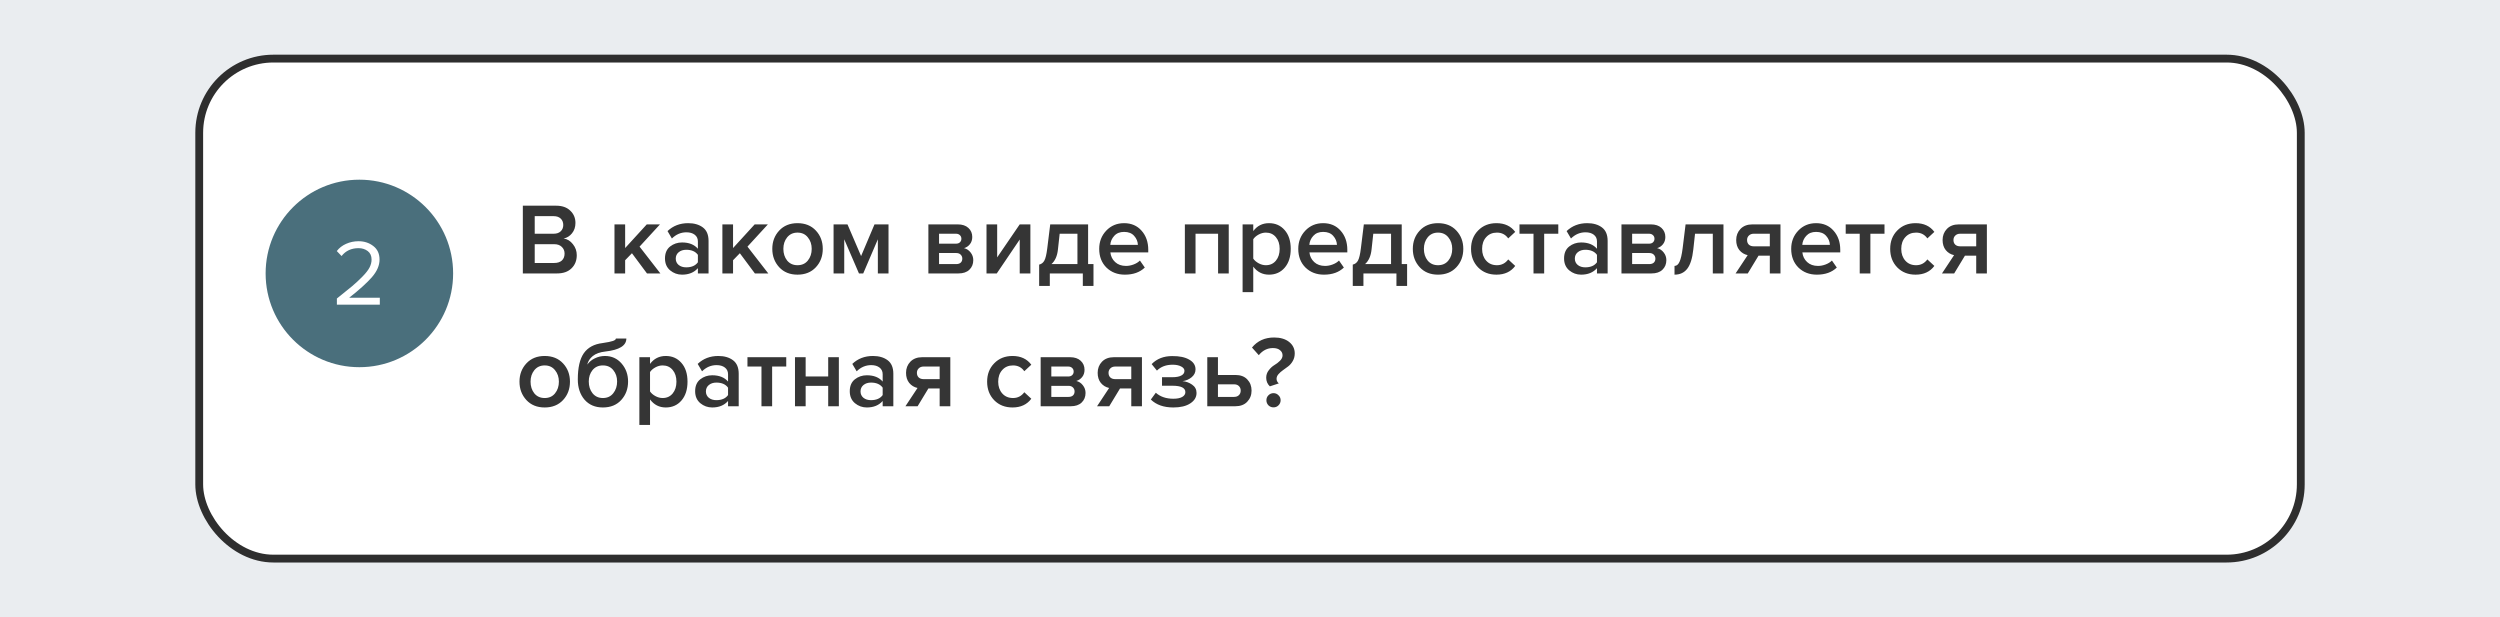 <?xml version="1.0" encoding="UTF-8"?> <svg xmlns="http://www.w3.org/2000/svg" width="320" height="79" viewBox="0 0 320 79" fill="none"><rect x="0" y="0" width="320" height="79" fill="#808080" stroke="none"/> <g clip-path="url(#clip0_817:1497)"> <rect width="320" height="92" fill="#EAEDF0"></rect> <rect x="25.5" y="7.5" width="269" height="64" rx="9.5" fill="white"></rect> <path d="M71.304 35H66.923V26.329H71.187C71.958 26.329 72.561 26.541 72.994 26.966C73.436 27.382 73.657 27.906 73.657 28.539C73.657 29.059 73.51 29.501 73.215 29.865C72.929 30.22 72.574 30.441 72.149 30.528C72.617 30.597 73.011 30.84 73.332 31.256C73.661 31.663 73.826 32.131 73.826 32.66C73.826 33.353 73.601 33.917 73.15 34.35C72.708 34.783 72.093 35 71.304 35ZM70.875 29.917C71.256 29.917 71.555 29.813 71.772 29.605C71.989 29.397 72.097 29.128 72.097 28.799C72.097 28.461 71.989 28.188 71.772 27.98C71.555 27.772 71.256 27.668 70.875 27.668H68.444V29.917H70.875ZM70.94 33.661C71.356 33.661 71.681 33.557 71.915 33.349C72.149 33.132 72.266 32.833 72.266 32.452C72.266 32.114 72.149 31.832 71.915 31.607C71.681 31.373 71.356 31.256 70.94 31.256H68.444V33.661H70.94ZM84.529 35H82.813L80.889 32.413L80.018 33.31V35H78.653V28.721H80.018V31.75L82.787 28.721H84.477L81.864 31.568L84.529 35ZM90.695 35H89.33V34.324C88.845 34.879 88.169 35.156 87.302 35.156C86.73 35.156 86.223 34.974 85.781 34.61C85.339 34.237 85.118 33.726 85.118 33.076C85.118 32.409 85.335 31.902 85.768 31.555C86.21 31.208 86.722 31.035 87.302 31.035C88.195 31.035 88.871 31.304 89.33 31.841V30.905C89.33 30.541 89.196 30.255 88.927 30.047C88.659 29.839 88.303 29.735 87.861 29.735C87.159 29.735 86.54 29.999 86.002 30.528L85.443 29.579C86.154 28.903 87.034 28.565 88.082 28.565C88.854 28.565 89.482 28.747 89.967 29.111C90.453 29.475 90.695 30.051 90.695 30.84V35ZM87.835 34.22C88.52 34.22 89.018 34.003 89.33 33.57V32.621C89.018 32.188 88.52 31.971 87.835 31.971C87.445 31.971 87.125 32.075 86.873 32.283C86.622 32.491 86.496 32.764 86.496 33.102C86.496 33.44 86.622 33.713 86.873 33.921C87.125 34.12 87.445 34.22 87.835 34.22ZM98.341 35H96.625L94.701 32.413L93.83 33.31V35H92.465V28.721H93.83V31.75L96.599 28.721H98.289L95.676 31.568L98.341 35ZM102.078 35.156C101.108 35.156 100.328 34.84 99.738 34.207C99.149 33.566 98.854 32.781 98.854 31.854C98.854 30.927 99.149 30.147 99.738 29.514C100.328 28.881 101.108 28.565 102.078 28.565C103.058 28.565 103.842 28.881 104.431 29.514C105.021 30.147 105.315 30.927 105.315 31.854C105.315 32.79 105.021 33.574 104.431 34.207C103.842 34.84 103.058 35.156 102.078 35.156ZM102.078 33.947C102.642 33.947 103.084 33.748 103.404 33.349C103.734 32.942 103.898 32.443 103.898 31.854C103.898 31.273 103.734 30.784 103.404 30.385C103.084 29.978 102.642 29.774 102.078 29.774C101.524 29.774 101.082 29.978 100.752 30.385C100.432 30.784 100.271 31.273 100.271 31.854C100.271 32.443 100.432 32.942 100.752 33.349C101.082 33.748 101.524 33.947 102.078 33.947ZM113.73 35H112.365V30.632L110.493 35H109.947L108.062 30.632V35H106.697V28.721H108.478L110.22 32.777L111.936 28.721H113.73V35ZM122.681 35H118.833V28.721H122.59C123.171 28.721 123.626 28.873 123.955 29.176C124.285 29.479 124.449 29.865 124.449 30.333C124.449 30.697 124.35 31.005 124.15 31.256C123.951 31.507 123.7 31.676 123.396 31.763C123.734 31.841 124.016 32.027 124.241 32.322C124.467 32.608 124.579 32.933 124.579 33.297C124.579 33.8 124.41 34.211 124.072 34.532C123.743 34.844 123.279 35 122.681 35ZM122.395 33.804C122.638 33.804 122.829 33.743 122.967 33.622C123.106 33.492 123.175 33.319 123.175 33.102C123.175 32.903 123.106 32.734 122.967 32.595C122.829 32.456 122.638 32.387 122.395 32.387H120.198V33.804H122.395ZM122.356 31.191C122.573 31.191 122.742 31.135 122.863 31.022C122.993 30.901 123.058 30.749 123.058 30.567C123.058 30.368 122.993 30.212 122.863 30.099C122.742 29.978 122.573 29.917 122.356 29.917H120.198V31.191H122.356ZM127.586 35H126.273V28.721H127.638V32.946L130.524 28.721H131.889V35H130.524V30.658L127.586 35ZM133.011 36.599V33.869C133.306 33.8 133.527 33.631 133.674 33.362C133.83 33.085 133.956 32.556 134.051 31.776L134.428 28.721H139.277V33.804H139.966V36.599H138.601V35H134.376V36.599H133.011ZM135.637 29.917L135.416 31.932C135.33 32.764 135.052 33.388 134.584 33.804H137.912V29.917H135.637ZM143.987 35.156C143.034 35.156 142.245 34.853 141.621 34.246C141.006 33.631 140.698 32.833 140.698 31.854C140.698 30.935 140.997 30.16 141.595 29.527C142.202 28.886 142.964 28.565 143.883 28.565C144.81 28.565 145.556 28.886 146.119 29.527C146.691 30.168 146.977 30.987 146.977 31.984V32.309H142.128C142.18 32.803 142.384 33.215 142.739 33.544C143.094 33.873 143.558 34.038 144.13 34.038C144.451 34.038 144.771 33.977 145.092 33.856C145.421 33.735 145.694 33.566 145.911 33.349L146.535 34.246C145.902 34.853 145.053 35.156 143.987 35.156ZM145.651 31.347C145.634 30.914 145.473 30.528 145.17 30.19C144.875 29.852 144.446 29.683 143.883 29.683C143.346 29.683 142.925 29.852 142.622 30.19C142.319 30.519 142.15 30.905 142.115 31.347H145.651ZM157.279 35H155.914V29.917H153.028V35H151.663V28.721H157.279V35ZM162.432 35.156C161.6 35.156 160.928 34.814 160.417 34.129V37.392H159.052V28.721H160.417V29.579C160.92 28.903 161.591 28.565 162.432 28.565C163.255 28.565 163.923 28.86 164.434 29.449C164.954 30.038 165.214 30.84 165.214 31.854C165.214 32.868 164.954 33.674 164.434 34.272C163.923 34.861 163.255 35.156 162.432 35.156ZM162.029 33.947C162.566 33.947 162.995 33.752 163.316 33.362C163.637 32.972 163.797 32.469 163.797 31.854C163.797 31.239 163.637 30.74 163.316 30.359C162.995 29.969 162.566 29.774 162.029 29.774C161.717 29.774 161.409 29.856 161.106 30.021C160.803 30.186 160.573 30.385 160.417 30.619V33.102C160.573 33.336 160.803 33.535 161.106 33.7C161.409 33.865 161.717 33.947 162.029 33.947ZM169.467 35.156C168.513 35.156 167.725 34.853 167.101 34.246C166.485 33.631 166.178 32.833 166.178 31.854C166.178 30.935 166.477 30.16 167.075 29.527C167.681 28.886 168.444 28.565 169.363 28.565C170.29 28.565 171.035 28.886 171.599 29.527C172.171 30.168 172.457 30.987 172.457 31.984V32.309H167.608C167.66 32.803 167.863 33.215 168.219 33.544C168.574 33.873 169.038 34.038 169.61 34.038C169.93 34.038 170.251 33.977 170.572 33.856C170.901 33.735 171.174 33.566 171.391 33.349L172.015 34.246C171.382 34.853 170.533 35.156 169.467 35.156ZM171.131 31.347C171.113 30.914 170.953 30.528 170.65 30.19C170.355 29.852 169.926 29.683 169.363 29.683C168.825 29.683 168.405 29.852 168.102 30.19C167.798 30.519 167.629 30.905 167.595 31.347H171.131ZM173.154 36.599V33.869C173.449 33.8 173.67 33.631 173.817 33.362C173.973 33.085 174.099 32.556 174.194 31.776L174.571 28.721H179.42V33.804H180.109V36.599H178.744V35H174.519V36.599H173.154ZM175.78 29.917L175.559 31.932C175.472 32.764 175.195 33.388 174.727 33.804H178.055V29.917H175.78ZM184.065 35.156C183.094 35.156 182.314 34.84 181.725 34.207C181.135 33.566 180.841 32.781 180.841 31.854C180.841 30.927 181.135 30.147 181.725 29.514C182.314 28.881 183.094 28.565 184.065 28.565C185.044 28.565 185.828 28.881 186.418 29.514C187.007 30.147 187.302 30.927 187.302 31.854C187.302 32.79 187.007 33.574 186.418 34.207C185.828 34.84 185.044 35.156 184.065 35.156ZM184.065 33.947C184.628 33.947 185.07 33.748 185.391 33.349C185.72 32.942 185.885 32.443 185.885 31.854C185.885 31.273 185.72 30.784 185.391 30.385C185.07 29.978 184.628 29.774 184.065 29.774C183.51 29.774 183.068 29.978 182.739 30.385C182.418 30.784 182.258 31.273 182.258 31.854C182.258 32.443 182.418 32.942 182.739 33.349C183.068 33.748 183.51 33.947 184.065 33.947ZM191.543 35.156C190.589 35.156 189.809 34.848 189.203 34.233C188.596 33.609 188.293 32.816 188.293 31.854C188.293 30.901 188.596 30.116 189.203 29.501C189.809 28.877 190.589 28.565 191.543 28.565C192.591 28.565 193.393 28.938 193.948 29.683L193.051 30.515C192.704 30.021 192.223 29.774 191.608 29.774C191.036 29.774 190.576 29.969 190.23 30.359C189.883 30.74 189.71 31.239 189.71 31.854C189.71 32.469 189.883 32.972 190.23 33.362C190.576 33.752 191.036 33.947 191.608 33.947C192.206 33.947 192.687 33.7 193.051 33.206L193.948 34.038C193.393 34.783 192.591 35.156 191.543 35.156ZM197.654 35H196.289V29.917H194.495V28.721H199.461V29.917H197.654V35ZM205.778 35H204.413V34.324C203.928 34.879 203.252 35.156 202.385 35.156C201.813 35.156 201.306 34.974 200.864 34.61C200.422 34.237 200.201 33.726 200.201 33.076C200.201 32.409 200.418 31.902 200.851 31.555C201.293 31.208 201.805 31.035 202.385 31.035C203.278 31.035 203.954 31.304 204.413 31.841V30.905C204.413 30.541 204.279 30.255 204.01 30.047C203.742 29.839 203.386 29.735 202.944 29.735C202.242 29.735 201.623 29.999 201.085 30.528L200.526 29.579C201.237 28.903 202.117 28.565 203.165 28.565C203.937 28.565 204.565 28.747 205.05 29.111C205.536 29.475 205.778 30.051 205.778 30.84V35ZM202.918 34.22C203.603 34.22 204.101 34.003 204.413 33.57V32.621C204.101 32.188 203.603 31.971 202.918 31.971C202.528 31.971 202.208 32.075 201.956 32.283C201.705 32.491 201.579 32.764 201.579 33.102C201.579 33.44 201.705 33.713 201.956 33.921C202.208 34.12 202.528 34.22 202.918 34.22ZM211.396 35H207.548V28.721H211.305C211.886 28.721 212.341 28.873 212.67 29.176C212.999 29.479 213.164 29.865 213.164 30.333C213.164 30.697 213.064 31.005 212.865 31.256C212.666 31.507 212.414 31.676 212.111 31.763C212.449 31.841 212.731 32.027 212.956 32.322C213.181 32.608 213.294 32.933 213.294 33.297C213.294 33.8 213.125 34.211 212.787 34.532C212.458 34.844 211.994 35 211.396 35ZM211.11 33.804C211.353 33.804 211.543 33.743 211.682 33.622C211.821 33.492 211.89 33.319 211.89 33.102C211.89 32.903 211.821 32.734 211.682 32.595C211.543 32.456 211.353 32.387 211.11 32.387H208.913V33.804H211.11ZM211.071 31.191C211.288 31.191 211.457 31.135 211.578 31.022C211.708 30.901 211.773 30.749 211.773 30.567C211.773 30.368 211.708 30.212 211.578 30.099C211.457 29.978 211.288 29.917 211.071 29.917H208.913V31.191H211.071ZM214.338 35.156V34.038C214.606 34.038 214.819 33.865 214.975 33.518C215.139 33.171 215.274 32.591 215.378 31.776L215.755 28.721H220.604V35H219.239V29.917H216.964L216.743 31.932C216.621 33.059 216.366 33.878 215.976 34.389C215.586 34.9 215.04 35.156 214.338 35.156ZM223.715 35H222.155L223.702 32.66C223.269 32.565 222.914 32.348 222.636 32.01C222.368 31.672 222.233 31.243 222.233 30.723C222.233 30.16 222.415 29.687 222.779 29.306C223.152 28.916 223.663 28.721 224.313 28.721H227.901V35H226.536V32.725H225.093L223.715 35ZM224.482 31.529H226.536V29.917H224.482C224.222 29.917 224.014 29.995 223.858 30.151C223.702 30.298 223.624 30.489 223.624 30.723C223.624 30.966 223.698 31.161 223.845 31.308C224.001 31.455 224.214 31.529 224.482 31.529ZM232.562 35.156C231.609 35.156 230.82 34.853 230.196 34.246C229.581 33.631 229.273 32.833 229.273 31.854C229.273 30.935 229.572 30.16 230.17 29.527C230.777 28.886 231.54 28.565 232.458 28.565C233.386 28.565 234.131 28.886 234.694 29.527C235.266 30.168 235.552 30.987 235.552 31.984V32.309H230.703C230.755 32.803 230.959 33.215 231.314 33.544C231.67 33.873 232.133 34.038 232.705 34.038C233.026 34.038 233.347 33.977 233.667 33.856C233.997 33.735 234.27 33.566 234.486 33.349L235.11 34.246C234.478 34.853 233.628 35.156 232.562 35.156ZM234.226 31.347C234.209 30.914 234.049 30.528 233.745 30.19C233.451 29.852 233.022 29.683 232.458 29.683C231.921 29.683 231.501 29.852 231.197 30.19C230.894 30.519 230.725 30.905 230.69 31.347H234.226ZM239.409 35H238.044V29.917H236.25V28.721H241.216V29.917H239.409V35ZM245.193 35.156C244.24 35.156 243.46 34.848 242.853 34.233C242.247 33.609 241.943 32.816 241.943 31.854C241.943 30.901 242.247 30.116 242.853 29.501C243.46 28.877 244.24 28.565 245.193 28.565C246.242 28.565 247.044 28.938 247.598 29.683L246.701 30.515C246.355 30.021 245.874 29.774 245.258 29.774C244.686 29.774 244.227 29.969 243.88 30.359C243.534 30.74 243.36 31.239 243.36 31.854C243.36 32.469 243.534 32.972 243.88 33.362C244.227 33.752 244.686 33.947 245.258 33.947C245.856 33.947 246.337 33.7 246.701 33.206L247.598 34.038C247.044 34.783 246.242 35.156 245.193 35.156ZM250.134 35H248.574L250.121 32.66C249.688 32.565 249.332 32.348 249.055 32.01C248.786 31.672 248.652 31.243 248.652 30.723C248.652 30.16 248.834 29.687 249.198 29.306C249.571 28.916 250.082 28.721 250.732 28.721H254.32V35H252.955V32.725H251.512L250.134 35ZM250.901 31.529H252.955V29.917H250.901C250.641 29.917 250.433 29.995 250.277 30.151C250.121 30.298 250.043 30.489 250.043 30.723C250.043 30.966 250.117 31.161 250.264 31.308C250.42 31.455 250.632 31.529 250.901 31.529ZM69.718 52.156C68.747 52.156 67.967 51.84 67.378 51.207C66.789 50.566 66.494 49.781 66.494 48.854C66.494 47.927 66.789 47.147 67.378 46.514C67.967 45.881 68.747 45.565 69.718 45.565C70.697 45.565 71.482 45.881 72.071 46.514C72.66 47.147 72.955 47.927 72.955 48.854C72.955 49.79 72.66 50.574 72.071 51.207C71.482 51.84 70.697 52.156 69.718 52.156ZM69.718 50.947C70.281 50.947 70.723 50.748 71.044 50.349C71.373 49.942 71.538 49.443 71.538 48.854C71.538 48.273 71.373 47.784 71.044 47.385C70.723 46.978 70.281 46.774 69.718 46.774C69.163 46.774 68.721 46.978 68.392 47.385C68.071 47.784 67.911 48.273 67.911 48.854C67.911 49.443 68.071 49.942 68.392 50.349C68.721 50.748 69.163 50.947 69.718 50.947ZM77.17 50.947C77.734 50.947 78.175 50.743 78.496 50.336C78.826 49.929 78.99 49.426 78.99 48.828C78.99 48.256 78.826 47.771 78.496 47.372C78.175 46.973 77.734 46.774 77.17 46.774C76.615 46.774 76.174 46.973 75.844 47.372C75.523 47.771 75.363 48.256 75.363 48.828C75.363 49.426 75.523 49.929 75.844 50.336C76.174 50.743 76.615 50.947 77.17 50.947ZM79.523 51.194C78.942 51.835 78.158 52.156 77.17 52.156C76.182 52.156 75.398 51.822 74.817 51.155C74.245 50.479 73.959 49.617 73.959 48.568C73.959 47.069 74.215 45.951 74.726 45.214C75.246 44.477 76.043 44.044 77.118 43.914C77.768 43.819 78.215 43.728 78.457 43.641C78.709 43.554 78.834 43.45 78.834 43.329H80.173C80.173 44.239 79.281 44.794 77.495 44.993C76.793 45.071 76.251 45.266 75.87 45.578C75.498 45.881 75.263 46.245 75.168 46.67C75.419 46.323 75.745 46.055 76.143 45.864C76.55 45.665 76.98 45.565 77.43 45.565C78.297 45.565 79.007 45.886 79.562 46.527C80.117 47.168 80.394 47.94 80.394 48.841C80.394 49.768 80.104 50.553 79.523 51.194ZM85.219 52.156C84.387 52.156 83.715 51.814 83.204 51.129V54.392H81.839V45.721H83.204V46.579C83.707 45.903 84.378 45.565 85.219 45.565C86.042 45.565 86.71 45.86 87.221 46.449C87.741 47.038 88.001 47.84 88.001 48.854C88.001 49.868 87.741 50.674 87.221 51.272C86.71 51.861 86.042 52.156 85.219 52.156ZM84.816 50.947C85.353 50.947 85.782 50.752 86.103 50.362C86.424 49.972 86.584 49.469 86.584 48.854C86.584 48.239 86.424 47.74 86.103 47.359C85.782 46.969 85.353 46.774 84.816 46.774C84.504 46.774 84.196 46.856 83.893 47.021C83.59 47.186 83.36 47.385 83.204 47.619V50.102C83.36 50.336 83.59 50.535 83.893 50.7C84.196 50.865 84.504 50.947 84.816 50.947ZM94.555 52H93.19V51.324C92.704 51.879 92.028 52.156 91.162 52.156C90.59 52.156 90.083 51.974 89.641 51.61C89.199 51.237 88.978 50.726 88.978 50.076C88.978 49.409 89.194 48.902 89.628 48.555C90.07 48.208 90.581 48.035 91.162 48.035C92.054 48.035 92.73 48.304 93.19 48.841V47.905C93.19 47.541 93.055 47.255 92.787 47.047C92.518 46.839 92.163 46.735 91.721 46.735C91.019 46.735 90.399 46.999 89.862 47.528L89.303 46.579C90.013 45.903 90.893 45.565 91.942 45.565C92.713 45.565 93.341 45.747 93.827 46.111C94.312 46.475 94.555 47.051 94.555 47.84V52ZM91.695 51.22C92.379 51.22 92.878 51.003 93.19 50.57V49.621C92.878 49.188 92.379 48.971 91.695 48.971C91.305 48.971 90.984 49.075 90.733 49.283C90.481 49.491 90.356 49.764 90.356 50.102C90.356 50.44 90.481 50.713 90.733 50.921C90.984 51.12 91.305 51.22 91.695 51.22ZM98.833 52H97.468V46.917H95.674V45.721H100.64V46.917H98.833V52ZM103.123 52H101.758V45.721H103.123V48.191H106.009V45.721H107.374V52H106.009V49.387H103.123V52ZM114.347 52H112.982V51.324C112.496 51.879 111.82 52.156 110.954 52.156C110.382 52.156 109.875 51.974 109.433 51.61C108.991 51.237 108.77 50.726 108.77 50.076C108.77 49.409 108.986 48.902 109.42 48.555C109.862 48.208 110.373 48.035 110.954 48.035C111.846 48.035 112.522 48.304 112.982 48.841V47.905C112.982 47.541 112.847 47.255 112.579 47.047C112.31 46.839 111.955 46.735 111.513 46.735C110.811 46.735 110.191 46.999 109.654 47.528L109.095 46.579C109.805 45.903 110.685 45.565 111.734 45.565C112.505 45.565 113.133 45.747 113.619 46.111C114.104 46.475 114.347 47.051 114.347 47.84V52ZM111.487 51.22C112.171 51.22 112.67 51.003 112.982 50.57V49.621C112.67 49.188 112.171 48.971 111.487 48.971C111.097 48.971 110.776 49.075 110.525 49.283C110.273 49.491 110.148 49.764 110.148 50.102C110.148 50.44 110.273 50.713 110.525 50.921C110.776 51.12 111.097 51.22 111.487 51.22ZM117.455 52H115.895L117.442 49.66C117.009 49.565 116.654 49.348 116.376 49.01C116.108 48.672 115.973 48.243 115.973 47.723C115.973 47.16 116.155 46.687 116.519 46.306C116.892 45.916 117.403 45.721 118.053 45.721H121.641V52H120.276V49.725H118.833L117.455 52ZM118.222 48.529H120.276V46.917H118.222C117.962 46.917 117.754 46.995 117.598 47.151C117.442 47.298 117.364 47.489 117.364 47.723C117.364 47.966 117.438 48.161 117.585 48.308C117.741 48.455 117.954 48.529 118.222 48.529ZM129.602 52.156C128.649 52.156 127.869 51.848 127.262 51.233C126.656 50.609 126.352 49.816 126.352 48.854C126.352 47.901 126.656 47.116 127.262 46.501C127.869 45.877 128.649 45.565 129.602 45.565C130.651 45.565 131.453 45.938 132.007 46.683L131.11 47.515C130.764 47.021 130.283 46.774 129.667 46.774C129.095 46.774 128.636 46.969 128.289 47.359C127.943 47.74 127.769 48.239 127.769 48.854C127.769 49.469 127.943 49.972 128.289 50.362C128.636 50.752 129.095 50.947 129.667 50.947C130.265 50.947 130.746 50.7 131.11 50.206L132.007 51.038C131.453 51.783 130.651 52.156 129.602 52.156ZM137.052 52H133.204V45.721H136.961C137.542 45.721 137.997 45.873 138.326 46.176C138.656 46.479 138.82 46.865 138.82 47.333C138.82 47.697 138.721 48.005 138.521 48.256C138.322 48.507 138.071 48.676 137.767 48.763C138.105 48.841 138.387 49.027 138.612 49.322C138.838 49.608 138.95 49.933 138.95 50.297C138.95 50.8 138.781 51.211 138.443 51.532C138.114 51.844 137.65 52 137.052 52ZM136.766 50.804C137.009 50.804 137.2 50.743 137.338 50.622C137.477 50.492 137.546 50.319 137.546 50.102C137.546 49.903 137.477 49.734 137.338 49.595C137.2 49.456 137.009 49.387 136.766 49.387H134.569V50.804H136.766ZM136.727 48.191C136.944 48.191 137.113 48.135 137.234 48.022C137.364 47.901 137.429 47.749 137.429 47.567C137.429 47.368 137.364 47.212 137.234 47.099C137.113 46.978 136.944 46.917 136.727 46.917H134.569V48.191H136.727ZM141.983 52H140.423L141.97 49.66C141.536 49.565 141.181 49.348 140.904 49.01C140.635 48.672 140.501 48.243 140.501 47.723C140.501 47.16 140.683 46.687 141.047 46.306C141.419 45.916 141.931 45.721 142.581 45.721H146.169V52H144.804V49.725H143.361L141.983 52ZM142.75 48.529H144.804V46.917H142.75C142.49 46.917 142.282 46.995 142.126 47.151C141.97 47.298 141.892 47.489 141.892 47.723C141.892 47.966 141.965 48.161 142.113 48.308C142.269 48.455 142.481 48.529 142.75 48.529ZM150.193 52.156C148.962 52.156 148 51.818 147.307 51.142L147.944 50.271C148.516 50.782 149.266 51.038 150.193 51.038C150.67 51.038 151.042 50.964 151.311 50.817C151.588 50.661 151.727 50.453 151.727 50.193C151.727 49.647 151.177 49.374 150.076 49.374H148.737V48.282H150.076C150.553 48.282 150.925 48.213 151.194 48.074C151.471 47.935 151.61 47.732 151.61 47.463C151.61 47.238 151.467 47.051 151.181 46.904C150.895 46.757 150.535 46.683 150.102 46.683C149.261 46.683 148.59 46.934 148.087 47.437L147.411 46.605C148.078 45.92 148.954 45.578 150.037 45.578C150.964 45.569 151.692 45.721 152.221 46.033C152.758 46.336 153.027 46.752 153.027 47.281C153.027 47.68 152.858 48.018 152.52 48.295C152.191 48.564 151.805 48.728 151.363 48.789C151.805 48.824 152.212 48.971 152.585 49.231C152.966 49.491 153.157 49.846 153.157 50.297C153.157 50.843 152.888 51.289 152.351 51.636C151.822 51.983 151.103 52.156 150.193 52.156ZM154.532 45.721H155.897V47.996H158.12C158.788 47.996 159.299 48.187 159.654 48.568C160.018 48.949 160.2 49.426 160.2 49.998C160.2 50.561 160.014 51.038 159.641 51.428C159.277 51.809 158.77 52 158.12 52H154.532V45.721ZM157.951 49.192H155.897V50.804H157.951C158.22 50.804 158.428 50.73 158.575 50.583C158.731 50.436 158.809 50.241 158.809 49.998C158.809 49.755 158.731 49.56 158.575 49.413C158.428 49.266 158.22 49.192 157.951 49.192ZM162.542 49.452C162.23 49.157 162.074 48.789 162.074 48.347C162.074 47.992 162.182 47.675 162.399 47.398C162.616 47.112 162.854 46.891 163.114 46.735C163.383 46.579 163.625 46.393 163.842 46.176C164.059 45.959 164.167 45.73 164.167 45.487C164.167 45.218 164.059 44.997 163.842 44.824C163.634 44.642 163.331 44.551 162.932 44.551C162.221 44.551 161.619 44.854 161.125 45.461L160.254 44.486C160.956 43.628 161.901 43.199 163.088 43.199C163.894 43.199 164.535 43.39 165.012 43.771C165.489 44.152 165.727 44.642 165.727 45.24C165.727 45.595 165.645 45.916 165.48 46.202C165.324 46.479 165.129 46.709 164.895 46.891C164.67 47.064 164.444 47.229 164.219 47.385C163.994 47.541 163.799 47.714 163.634 47.905C163.478 48.087 163.4 48.282 163.4 48.49C163.4 48.715 163.495 48.91 163.686 49.075L162.542 49.452ZM163.647 51.883C163.474 52.056 163.261 52.143 163.01 52.143C162.759 52.143 162.542 52.056 162.36 51.883C162.187 51.701 162.1 51.484 162.1 51.233C162.1 50.982 162.187 50.769 162.36 50.596C162.542 50.414 162.759 50.323 163.01 50.323C163.261 50.323 163.474 50.414 163.647 50.596C163.829 50.769 163.92 50.982 163.92 51.233C163.92 51.484 163.829 51.701 163.647 51.883Z" fill="#353535"></path> <circle cx="46" cy="35" r="12" fill="#4A6F7C"></circle> <path d="M48.617 39H43.121V38.208C43.953 37.552 44.597 37.032 45.053 36.648C45.517 36.256 45.961 35.844 46.385 35.412C46.817 34.972 47.121 34.584 47.297 34.248C47.473 33.904 47.561 33.564 47.561 33.228C47.561 32.748 47.397 32.384 47.069 32.136C46.741 31.888 46.349 31.764 45.893 31.764C44.973 31.764 44.249 32.1 43.721 32.772L43.109 32.136C43.413 31.736 43.809 31.428 44.297 31.212C44.793 30.988 45.325 30.876 45.893 30.876C46.621 30.876 47.249 31.08 47.777 31.488C48.313 31.896 48.581 32.476 48.581 33.228C48.581 33.972 48.261 34.716 47.621 35.46C46.981 36.196 46.005 37.08 44.693 38.112H48.617V39Z" fill="white"></path> <rect x="25.5" y="7.5" width="269" height="64" rx="9.5" stroke="#2E2E2E"></rect> </g> <defs> <clipPath id="clip0_817:1497"> <rect width="320" height="79" fill="white"></rect> </clipPath> </defs> </svg> 